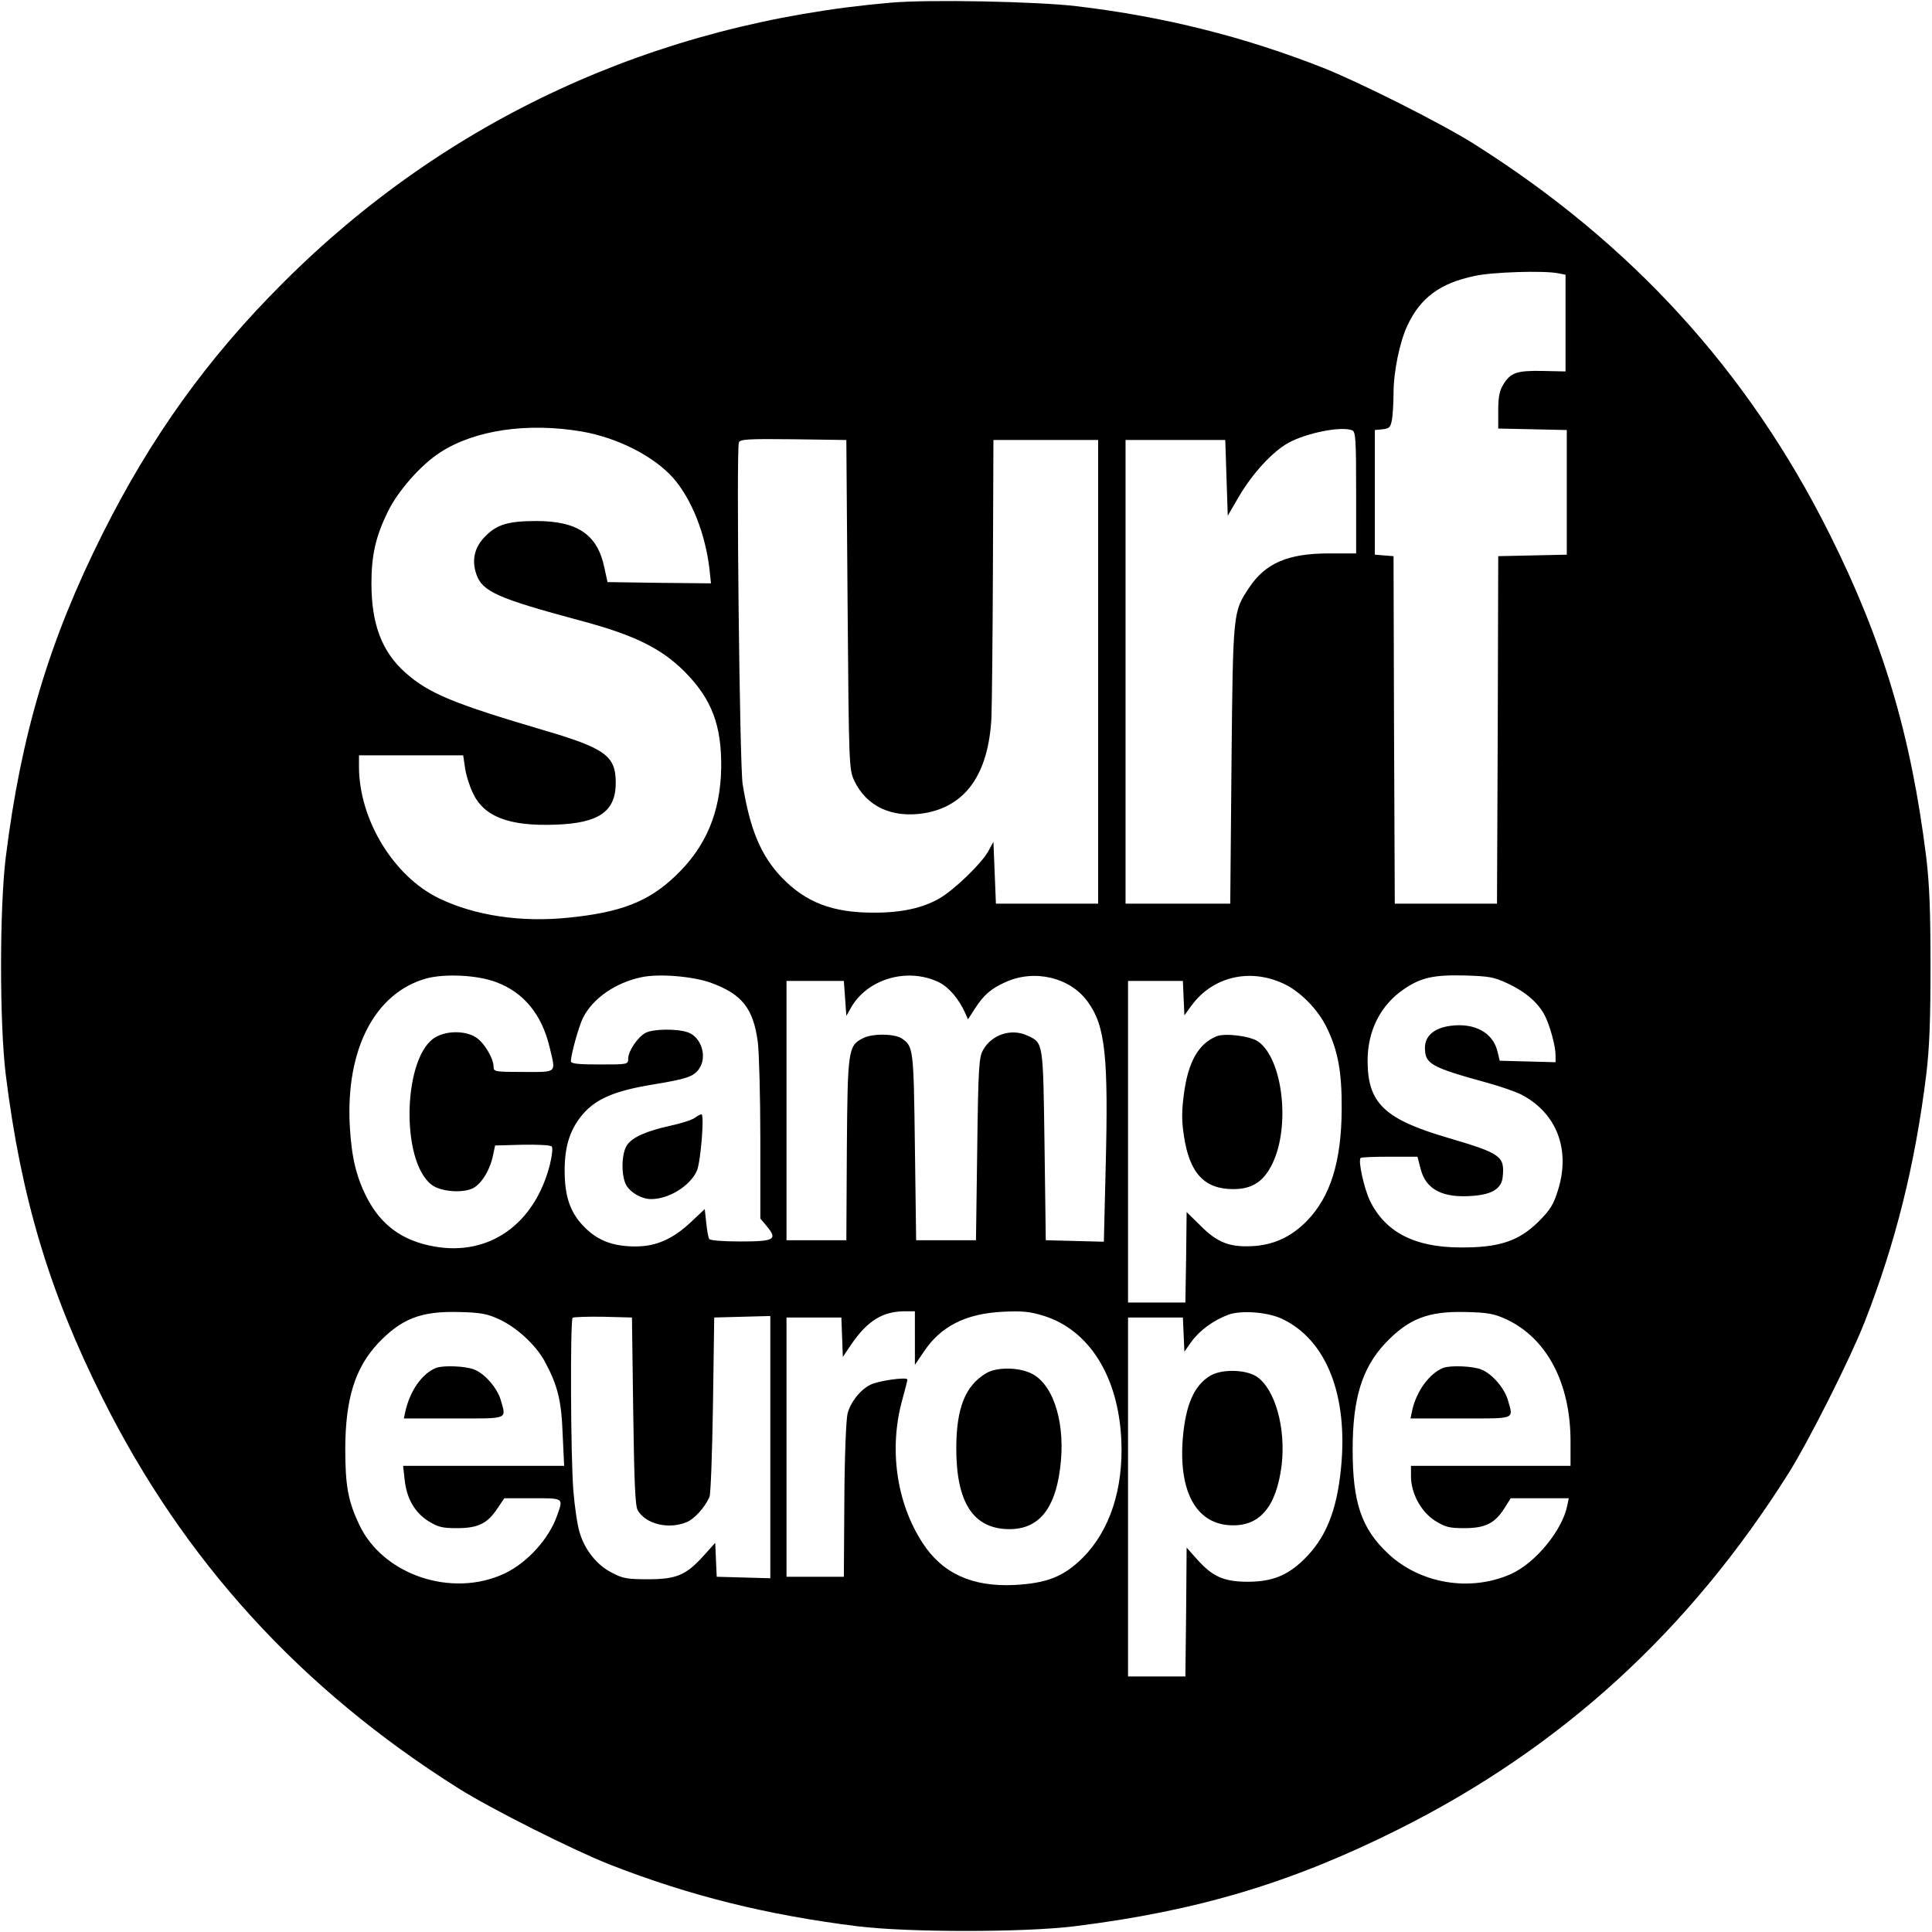 <?xml version="1.0" standalone="no"?>
<!DOCTYPE svg PUBLIC "-//W3C//DTD SVG 20010904//EN"
 "http://www.w3.org/TR/2001/REC-SVG-20010904/DTD/svg10.dtd">
<svg version="1.0" xmlns="http://www.w3.org/2000/svg"
 width="775pt" height="775pt" viewBox="0 0 775 775"
 preserveAspectRatio="xMidYMid meet">
<g transform="translate(0,775) scale(0.1,-0.1)"
fill="#000000" stroke="none">
<path d="M3570 7739 c-942 -82 -1781 -469 -2435 -1124 -302 -301 -529 -618
-723 -1005 -215 -429 -328 -808 -389 -1300 -25 -203 -25 -667 0 -870 61 -492
174 -871 389 -1300 326 -652 795 -1166 1429 -1565 129 -81 457 -246 604 -304
319 -125 632 -203 995 -248 203 -25 667 -25 870 0 492 61 871 174 1300 389
652 326 1166 795 1565 1429 81 129 246 457 304 604 125 319 203 632 248 995
13 109 17 218 17 435 0 217 -4 326 -17 435 -61 492 -174 871 -389 1300 -326
652 -795 1166 -1429 1565 -129 81 -457 246 -604 304 -316 124 -634 204 -985
246 -160 19 -597 28 -750 14z m2679 -1085 l31 -6 0 -194 0 -194 -92 2 c-104 2
-129 -7 -158 -55 -15 -24 -20 -50 -20 -104 l0 -72 138 -3 137 -3 0 -250 0
-250 -137 -3 -138 -3 -2 -697 -3 -697 -205 0 -205 0 -3 697 -2 697 -38 3 -37
3 0 250 0 250 31 3 c28 3 32 8 38 40 3 20 6 68 6 105 0 86 25 207 56 272 52
111 131 169 269 198 71 16 277 22 334 11z m-3915 -635 c144 -25 289 -99 367
-187 73 -84 128 -221 145 -365 l6 -57 -208 2 -207 3 -12 55 c-27 135 -107 190
-274 190 -111 0 -157 -14 -202 -59 -46 -45 -58 -97 -38 -155 24 -69 84 -96
419 -186 214 -57 323 -111 416 -204 109 -110 149 -215 147 -386 -3 -180 -62
-319 -185 -435 -107 -102 -218 -145 -426 -166 -191 -20 -378 8 -522 78 -181
88 -319 314 -320 526 l0 47 209 0 209 0 7 -47 c3 -27 17 -72 30 -100 44 -99
145 -138 334 -131 174 6 241 53 241 168 0 108 -42 138 -286 210 -364 107 -465
149 -557 231 -95 84 -137 195 -137 359 0 113 17 188 66 288 41 84 134 189 211
238 138 89 349 120 567 83z m3090 5 c14 -5 16 -37 16 -250 l0 -244 -110 0
c-163 0 -254 -39 -319 -137 -65 -98 -65 -91 -71 -708 l-5 -560 -210 0 -210 0
0 930 0 930 200 0 200 0 5 -152 5 -152 44 76 c56 95 135 181 200 217 74 40
211 67 255 50z m-2024 -699 c5 -643 6 -661 26 -705 49 -105 152 -153 282 -132
166 28 257 157 269 382 2 52 5 325 6 605 l2 510 210 0 210 0 0 -930 0 -930
-205 0 -205 0 -5 124 -5 124 -22 -40 c-28 -49 -134 -151 -193 -186 -67 -39
-152 -58 -261 -58 -169 -1 -277 41 -374 142 -83 87 -127 193 -156 374 -12 74
-26 1342 -15 1370 5 13 34 15 218 13 l213 -3 5 -660z m-1409 -1515 c110 -41
183 -130 214 -262 25 -105 32 -98 -105 -98 -114 0 -120 1 -120 20 0 35 -39
100 -73 120 -41 25 -111 26 -157 1 -133 -70 -146 -498 -18 -594 37 -28 125
-34 166 -13 34 18 68 73 80 133 l8 38 109 3 c59 1 112 -1 118 -7 5 -5 2 -34
-7 -72 -61 -240 -244 -369 -465 -329 -128 23 -213 86 -270 197 -43 85 -61 163
-68 288 -16 307 101 532 307 590 74 20 206 14 281 -15z m860 -2 c126 -46 171
-103 189 -239 5 -41 10 -217 10 -391 l0 -316 26 -31 c44 -53 31 -61 -105 -61
-71 0 -122 4 -126 10 -4 6 -9 35 -12 65 l-6 55 -53 -50 c-74 -70 -141 -100
-225 -100 -89 0 -150 23 -203 76 -58 57 -81 123 -81 229 0 100 23 168 75 228
53 60 129 92 276 116 139 23 166 32 188 63 34 48 10 128 -45 147 -43 15 -138
14 -169 -2 -31 -16 -70 -73 -70 -103 0 -24 -1 -24 -115 -24 -85 0 -115 3 -115
13 1 30 32 141 49 175 40 78 130 140 234 162 70 15 204 4 278 -22z m915 2 c40
-20 79 -65 105 -122 l12 -27 27 42 c36 56 66 82 125 108 116 52 258 18 328
-79 71 -97 84 -217 72 -675 l-7 -288 -117 3 -116 3 -5 380 c-6 418 -4 411 -69
441 -64 30 -144 4 -178 -59 -16 -28 -19 -73 -23 -397 l-5 -365 -120 0 -120 0
-5 375 c-5 394 -6 402 -52 434 -29 20 -120 21 -157 1 -59 -30 -61 -48 -64
-447 l-2 -363 -120 0 -120 0 0 520 0 520 115 0 115 0 5 -70 5 -70 17 30 c65
118 227 166 354 105z m1381 -5 c67 -30 140 -104 175 -177 45 -92 61 -177 60
-328 -1 -209 -45 -351 -140 -448 -60 -61 -126 -93 -207 -100 -98 -7 -149 11
-217 79 l-58 57 -2 -182 -3 -181 -115 0 -115 0 0 645 0 645 110 0 110 0 3 -69
3 -69 29 40 c85 115 232 150 367 88z m903 -1 c70 -33 121 -77 147 -128 20 -39
43 -122 43 -159 l0 -28 -112 3 -112 3 -9 37 c-18 76 -92 116 -189 103 -66 -9
-102 -41 -102 -88 0 -65 23 -78 252 -141 51 -14 111 -35 133 -46 142 -73 199
-218 150 -380 -19 -62 -31 -82 -80 -131 -78 -77 -157 -104 -311 -103 -185 0
-303 61 -365 188 -23 49 -48 160 -37 171 3 3 55 5 117 5 l111 0 13 -50 c21
-82 89 -117 210 -107 78 6 115 30 119 77 8 82 -7 93 -217 155 -258 75 -325
140 -325 310 0 121 52 224 147 288 68 46 119 57 242 54 99 -3 118 -6 175 -33z
m-4048 -1346 c71 -33 146 -102 182 -167 53 -98 68 -158 73 -293 l6 -128 -323
0 -323 0 6 -54 c8 -76 39 -131 94 -167 41 -25 56 -29 117 -29 84 0 122 19 162
80 l27 40 113 0 c127 0 124 2 99 -69 -33 -94 -119 -189 -211 -233 -211 -99
-488 -6 -583 196 -45 95 -56 157 -56 306 1 199 39 322 131 421 94 99 172 130
324 126 89 -2 114 -7 162 -29z m1668 -75 l0 -108 36 53 c68 102 167 152 315
160 80 4 109 1 165 -16 183 -57 300 -243 312 -498 9 -196 -46 -364 -155 -473
-77 -76 -143 -102 -275 -109 -169 -8 -289 47 -368 170 -105 162 -135 379 -80
575 11 40 20 76 20 79 0 12 -119 -5 -149 -21 -40 -20 -79 -69 -91 -115 -6 -23
-12 -170 -13 -347 l-2 -308 -115 0 -115 0 0 520 0 520 110 0 110 0 3 -79 3
-79 33 49 c65 95 125 133 214 134 l42 0 0 -107z m1472 77 c179 -84 267 -308
237 -602 -17 -171 -62 -280 -150 -365 -66 -64 -128 -88 -224 -88 -96 0 -142
21 -204 91 l-41 46 -2 -258 -3 -259 -115 0 -115 0 0 720 0 720 110 0 110 0 3
-68 3 -69 29 41 c33 45 88 85 147 107 51 19 157 11 215 -16z m900 -2 c163 -76
258 -256 258 -490 l0 -98 -320 0 -320 0 0 -42 c0 -68 40 -142 96 -178 42 -26
57 -30 118 -30 84 0 122 19 161 80 l25 40 116 0 117 0 -6 -29 c-20 -100 -128
-231 -226 -275 -164 -73 -365 -39 -494 83 -106 100 -141 204 -141 416 0 204
37 326 130 426 94 99 172 130 324 126 89 -2 114 -7 162 -29z m-3502 -368 c4
-284 8 -381 18 -398 32 -56 124 -78 196 -48 32 13 73 59 92 101 5 11 11 178
14 370 l5 350 113 3 112 3 0 -526 0 -526 -107 3 -108 3 -3 68 -3 68 -46 -51
c-70 -78 -109 -95 -223 -95 -83 0 -102 3 -145 26 -60 30 -109 91 -130 162 -9
29 -20 104 -25 167 -11 134 -13 683 -3 694 4 3 59 5 122 4 l116 -3 5 -375z"/>
<path d="M2787 3266 c-10 -8 -53 -22 -95 -31 -100 -22 -156 -47 -177 -79 -21
-31 -24 -111 -6 -154 14 -32 62 -62 103 -62 72 0 158 54 184 115 15 37 30 225
18 225 -5 0 -17 -7 -27 -14z"/>
<path d="M4880 3593 c-73 -30 -114 -103 -131 -232 -9 -68 -9 -109 0 -166 22
-151 82 -215 198 -215 76 0 122 30 157 102 73 150 42 420 -57 490 -31 22 -133
35 -167 21z"/>
<path d="M1750 2263 c-55 -21 -105 -90 -124 -175 l-6 -28 200 0 c223 0 211 -5
189 73 -13 47 -63 106 -106 123 -32 14 -124 18 -153 7z"/>
<path d="M3955 2241 c-83 -50 -118 -139 -119 -296 -1 -224 69 -330 216 -329
113 1 179 79 200 240 24 173 -21 332 -108 381 -51 29 -145 31 -189 4z"/>
<path d="M4854 2231 c-64 -39 -97 -115 -109 -246 -18 -213 50 -343 184 -353
121 -9 190 69 212 239 18 150 -26 307 -100 357 -45 29 -141 31 -187 3z"/>
<path d="M5790 2263 c-55 -21 -108 -93 -125 -170 l-7 -33 201 0 c225 0 212 -5
190 73 -13 47 -63 106 -106 123 -32 14 -124 18 -153 7z"/>
</g>
</svg>
